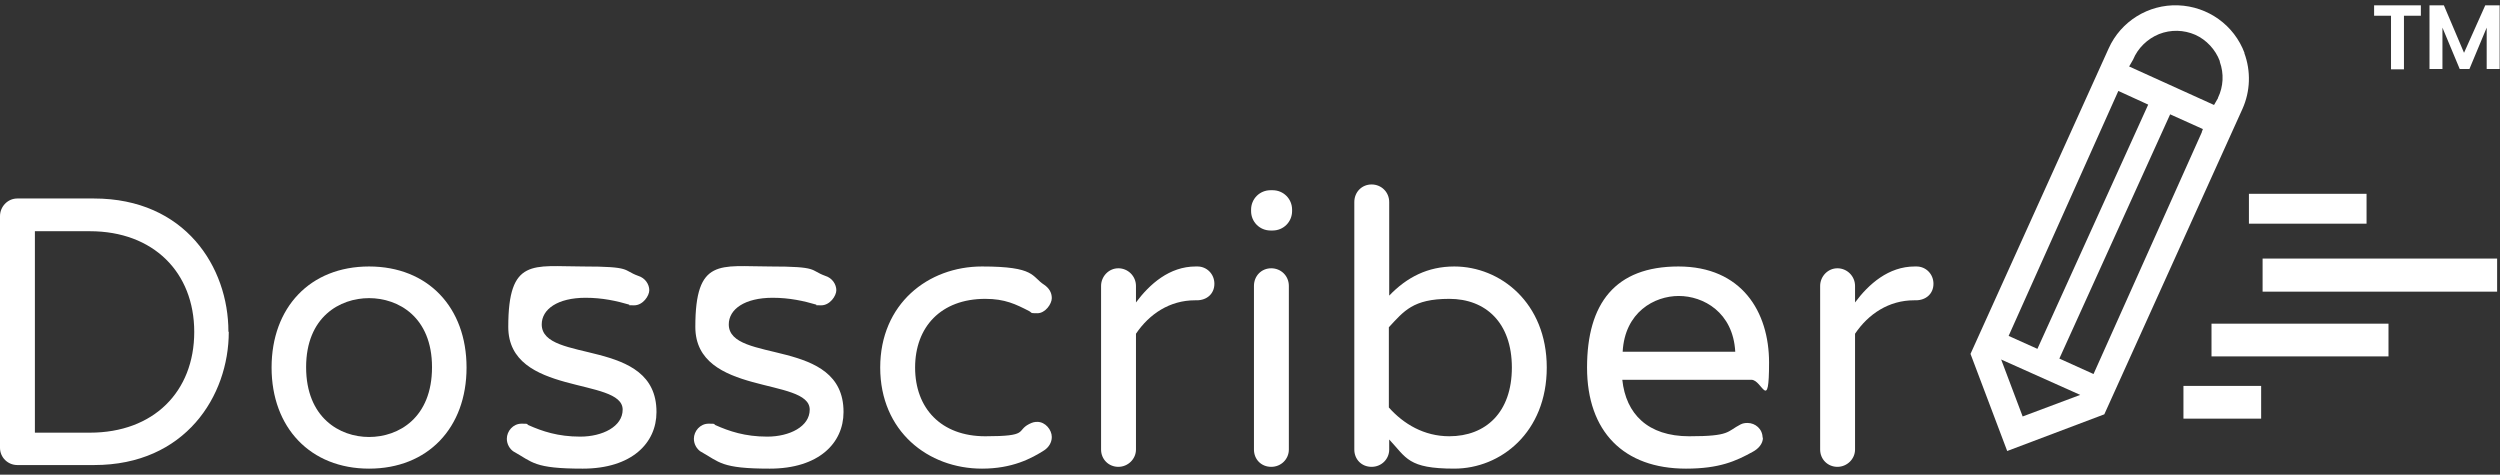 <svg width="237" height="45" viewBox="0 0 237 45" fill="none" xmlns="http://www.w3.org/2000/svg">
<rect x="0" y="0" width="237" height="45" fill="#333333" stroke="none"/>
<g id="Dosscriber_LOGO" clip-path="url(#clip0_1194_8032)">
<path id="Vector" d="M21.688 31.468C21.688 37.538 17.562 44.086 8.934 44.086H1.637C0.75 44.086 0 43.369 0 42.449V20.488C0 19.601 0.716 18.817 1.637 18.817H8.9C17.562 18.817 21.654 25.33 21.654 31.434L21.688 31.468ZM18.414 31.468C18.414 25.808 14.527 21.92 8.525 21.92H3.308V41.017H8.525C14.561 41.017 18.414 37.129 18.414 31.468Z" fill="white"/>
<path id="Vector_2" d="M44.229 34.844C44.229 40.573 40.546 44.427 34.987 44.427C29.429 44.427 25.746 40.539 25.746 34.844C25.746 29.15 29.395 25.262 34.987 25.262C40.58 25.262 44.229 29.15 44.229 34.844ZM40.955 34.81C40.955 30.036 37.749 28.263 34.987 28.263C32.225 28.263 29.02 30.036 29.02 34.81C29.02 39.584 32.191 41.426 34.987 41.426C37.784 41.426 40.955 39.619 40.955 34.81Z" fill="white"/>
<path id="Vector_3" d="M62.234 39.073C62.234 42.006 59.881 44.427 55.243 44.427C50.605 44.427 50.503 43.813 48.662 42.79C48.321 42.551 48.048 42.108 48.048 41.596C48.048 40.88 48.628 40.164 49.446 40.164C50.264 40.164 49.855 40.198 50.094 40.301C51.39 40.88 52.89 41.392 55.004 41.392C57.119 41.392 59.028 40.437 59.028 38.834C59.028 35.731 48.184 37.572 48.184 30.991C48.184 24.41 50.537 25.262 55.243 25.262C59.949 25.262 58.994 25.603 60.495 26.149C61.177 26.353 61.552 26.967 61.552 27.513C61.552 28.058 60.938 28.945 60.12 28.945C59.301 28.945 59.779 28.911 59.642 28.877C58.483 28.536 57.119 28.229 55.516 28.229C52.856 28.229 51.356 29.32 51.356 30.752C51.356 34.504 62.234 31.946 62.234 39.039V39.073Z" fill="white"/>
<path id="Vector_4" d="M79.966 39.073C79.966 42.006 77.613 44.427 72.975 44.427C68.338 44.427 68.236 43.813 66.394 42.79C66.053 42.551 65.78 42.108 65.78 41.596C65.78 40.88 66.36 40.164 67.178 40.164C67.997 40.164 67.588 40.198 67.826 40.301C69.122 40.88 70.623 41.392 72.737 41.392C74.851 41.392 76.761 40.437 76.761 38.834C76.761 35.731 65.917 37.572 65.917 30.991C65.917 24.41 68.27 25.262 72.975 25.262C77.681 25.262 76.727 25.603 78.227 26.149C78.909 26.353 79.284 26.967 79.284 27.513C79.284 28.058 78.67 28.945 77.852 28.945C77.034 28.945 77.511 28.911 77.374 28.877C76.215 28.536 74.851 28.229 73.248 28.229C70.588 28.229 69.088 29.32 69.088 30.752C69.088 34.504 79.966 31.946 79.966 39.039V39.073Z" fill="white"/>
<path id="Vector_5" d="M99.71 41.426C99.71 41.972 99.403 42.415 98.994 42.688C97.767 43.472 95.959 44.427 93.095 44.427C87.98 44.427 83.444 40.88 83.444 34.844C83.444 28.809 87.98 25.262 93.095 25.262C98.21 25.262 97.767 26.217 98.994 27.001C99.438 27.308 99.71 27.718 99.71 28.263C99.71 28.809 99.097 29.695 98.346 29.695C97.596 29.695 97.869 29.661 97.562 29.491C96.3 28.843 95.277 28.331 93.402 28.331C89.207 28.331 86.752 30.991 86.752 34.844C86.752 38.698 89.207 41.358 93.402 41.358C97.596 41.358 96.3 40.846 97.562 40.198C97.903 40.028 98.073 39.994 98.346 39.994C99.097 39.994 99.71 40.744 99.71 41.426Z" fill="white"/>
<path id="Vector_6" d="M115.124 26.899C115.124 27.854 114.408 28.468 113.453 28.468H113.283C110.896 28.468 108.952 29.764 107.69 31.639V42.62C107.69 43.506 106.94 44.256 106.019 44.256C105.098 44.256 104.382 43.54 104.382 42.62V27.104C104.382 26.217 105.098 25.433 106.019 25.433C106.94 25.433 107.69 26.183 107.69 27.104V28.672C108.986 26.933 110.861 25.262 113.351 25.262H113.521C114.408 25.262 115.124 25.978 115.124 26.899Z" fill="white"/>
<path id="Vector_7" d="M122.49 20.011C122.49 21.034 121.672 21.852 120.649 21.852H120.444C119.421 21.852 118.603 21.034 118.603 20.011V19.874C118.603 18.851 119.421 18.033 120.444 18.033H120.649C121.672 18.033 122.49 18.851 122.49 19.874V20.011ZM122.183 27.104V42.619C122.183 43.506 121.467 44.256 120.512 44.256C119.557 44.256 118.875 43.54 118.875 42.619V27.104C118.875 26.149 119.591 25.433 120.512 25.433C121.433 25.433 122.183 26.149 122.183 27.104Z" fill="white"/>
<path id="Vector_8" d="M146.633 34.844C146.633 40.982 142.268 44.426 137.869 44.426C133.47 44.426 133.334 43.403 131.697 41.664V42.619C131.697 43.506 130.981 44.256 130.026 44.256C129.071 44.256 128.389 43.54 128.389 42.619V19.158C128.389 18.203 129.105 17.487 130.026 17.487C130.947 17.487 131.697 18.203 131.697 19.158V28.024C133.368 26.285 135.346 25.262 137.869 25.262C142.234 25.262 146.633 28.706 146.633 34.844ZM143.325 34.844C143.325 30.581 140.836 28.331 137.392 28.331C133.948 28.331 133.095 29.49 131.663 31.025V38.629C133.061 40.198 135.005 41.357 137.392 41.357C140.836 41.357 143.325 39.107 143.325 34.844Z" fill="white"/>
<path id="Vector_9" d="M167.127 41.494C167.127 42.074 166.684 42.551 166.173 42.824C164.57 43.711 163.001 44.427 159.83 44.427C153.93 44.427 150.452 40.914 150.452 34.844C150.452 28.775 153.112 25.262 159.114 25.262C165.115 25.262 167.707 29.559 167.707 34.367C167.707 39.175 167.059 36.004 166.036 36.004H153.794C154.135 39.243 156.215 41.358 160.137 41.358C164.058 41.358 163.683 40.914 165.013 40.232C165.218 40.13 165.422 40.096 165.661 40.096C166.411 40.096 167.093 40.676 167.093 41.494H167.127ZM153.828 33.344H164.502C164.297 29.593 161.467 28.058 159.148 28.058C156.829 28.058 154.033 29.593 153.828 33.344Z" fill="white"/>
<path id="Vector_10" d="M183.292 26.899C183.292 27.854 182.575 28.468 181.621 28.468H181.45C179.063 28.468 177.119 29.764 175.858 31.639V42.62C175.858 43.506 175.107 44.256 174.187 44.256C173.266 44.256 172.55 43.54 172.55 42.62V27.104C172.55 26.217 173.266 25.433 174.187 25.433C175.107 25.433 175.858 26.183 175.858 27.104V28.672C177.153 26.933 179.029 25.262 181.518 25.262H181.689C182.575 25.262 183.292 25.978 183.292 26.899Z" fill="white"/>
<path id="Vector_11" d="M236.727 24.512H214.494V27.649H236.727V24.512Z" fill="white"/>
<path id="Vector_12" d="M226.429 30.684H209.651V33.787H226.429V30.684Z" fill="white"/>
<path id="Vector_13" d="M214.357 36.584H206.991V39.687H214.357V36.584Z" fill="white"/>
<path id="Vector_14" d="M224.349 18.373H213.198V21.204H224.349V18.373Z" fill="white"/>
<path id="Vector_15" d="M212.788 5.041C211.8 2.381 209.31 0.607 206.48 0.505C203.684 0.403 201.058 2.006 199.898 4.597L186.804 33.549L190.282 42.756L199.489 39.278L212.584 10.326C213.334 8.655 213.402 6.746 212.754 5.006L212.788 5.041ZM203.649 9.917L193.146 33.071L190.418 31.844L200.819 8.621L203.649 9.917ZM189.736 34.094L197.204 37.436L191.748 39.482L189.702 34.06L189.736 34.094ZM208.73 12.543L198.466 35.458L195.227 33.992L205.73 10.838L208.833 12.236L208.73 12.509V12.543ZM210.265 9.303L209.89 9.951L201.842 6.302L202.217 5.654C202.661 4.563 203.581 3.676 204.672 3.233C205.798 2.79 207.025 2.824 208.117 3.301C209.174 3.779 210.026 4.699 210.436 5.791V5.859C210.845 6.984 210.777 8.212 210.265 9.269V9.303Z" fill="white"/>
<path id="Vector_16" d="M236.966 0.505V6.541H235.738V2.619L234.102 6.541H233.181L231.544 2.619V6.541H230.316V0.505H231.68L233.59 5.006L235.602 0.505H236.966Z" fill="white"/>
<path id="Vector_17" d="M229.498 0.505V1.494H227.895V6.575H226.668V1.494H225.065V0.505H229.498Z" fill="white"/>
</g>
<defs>
<clipPath id="clip0_1194_8032">
<rect width="237" height="43.99" fill="white" transform="translate(0 0.505)"/>
</clipPath>
</defs>
</svg>
